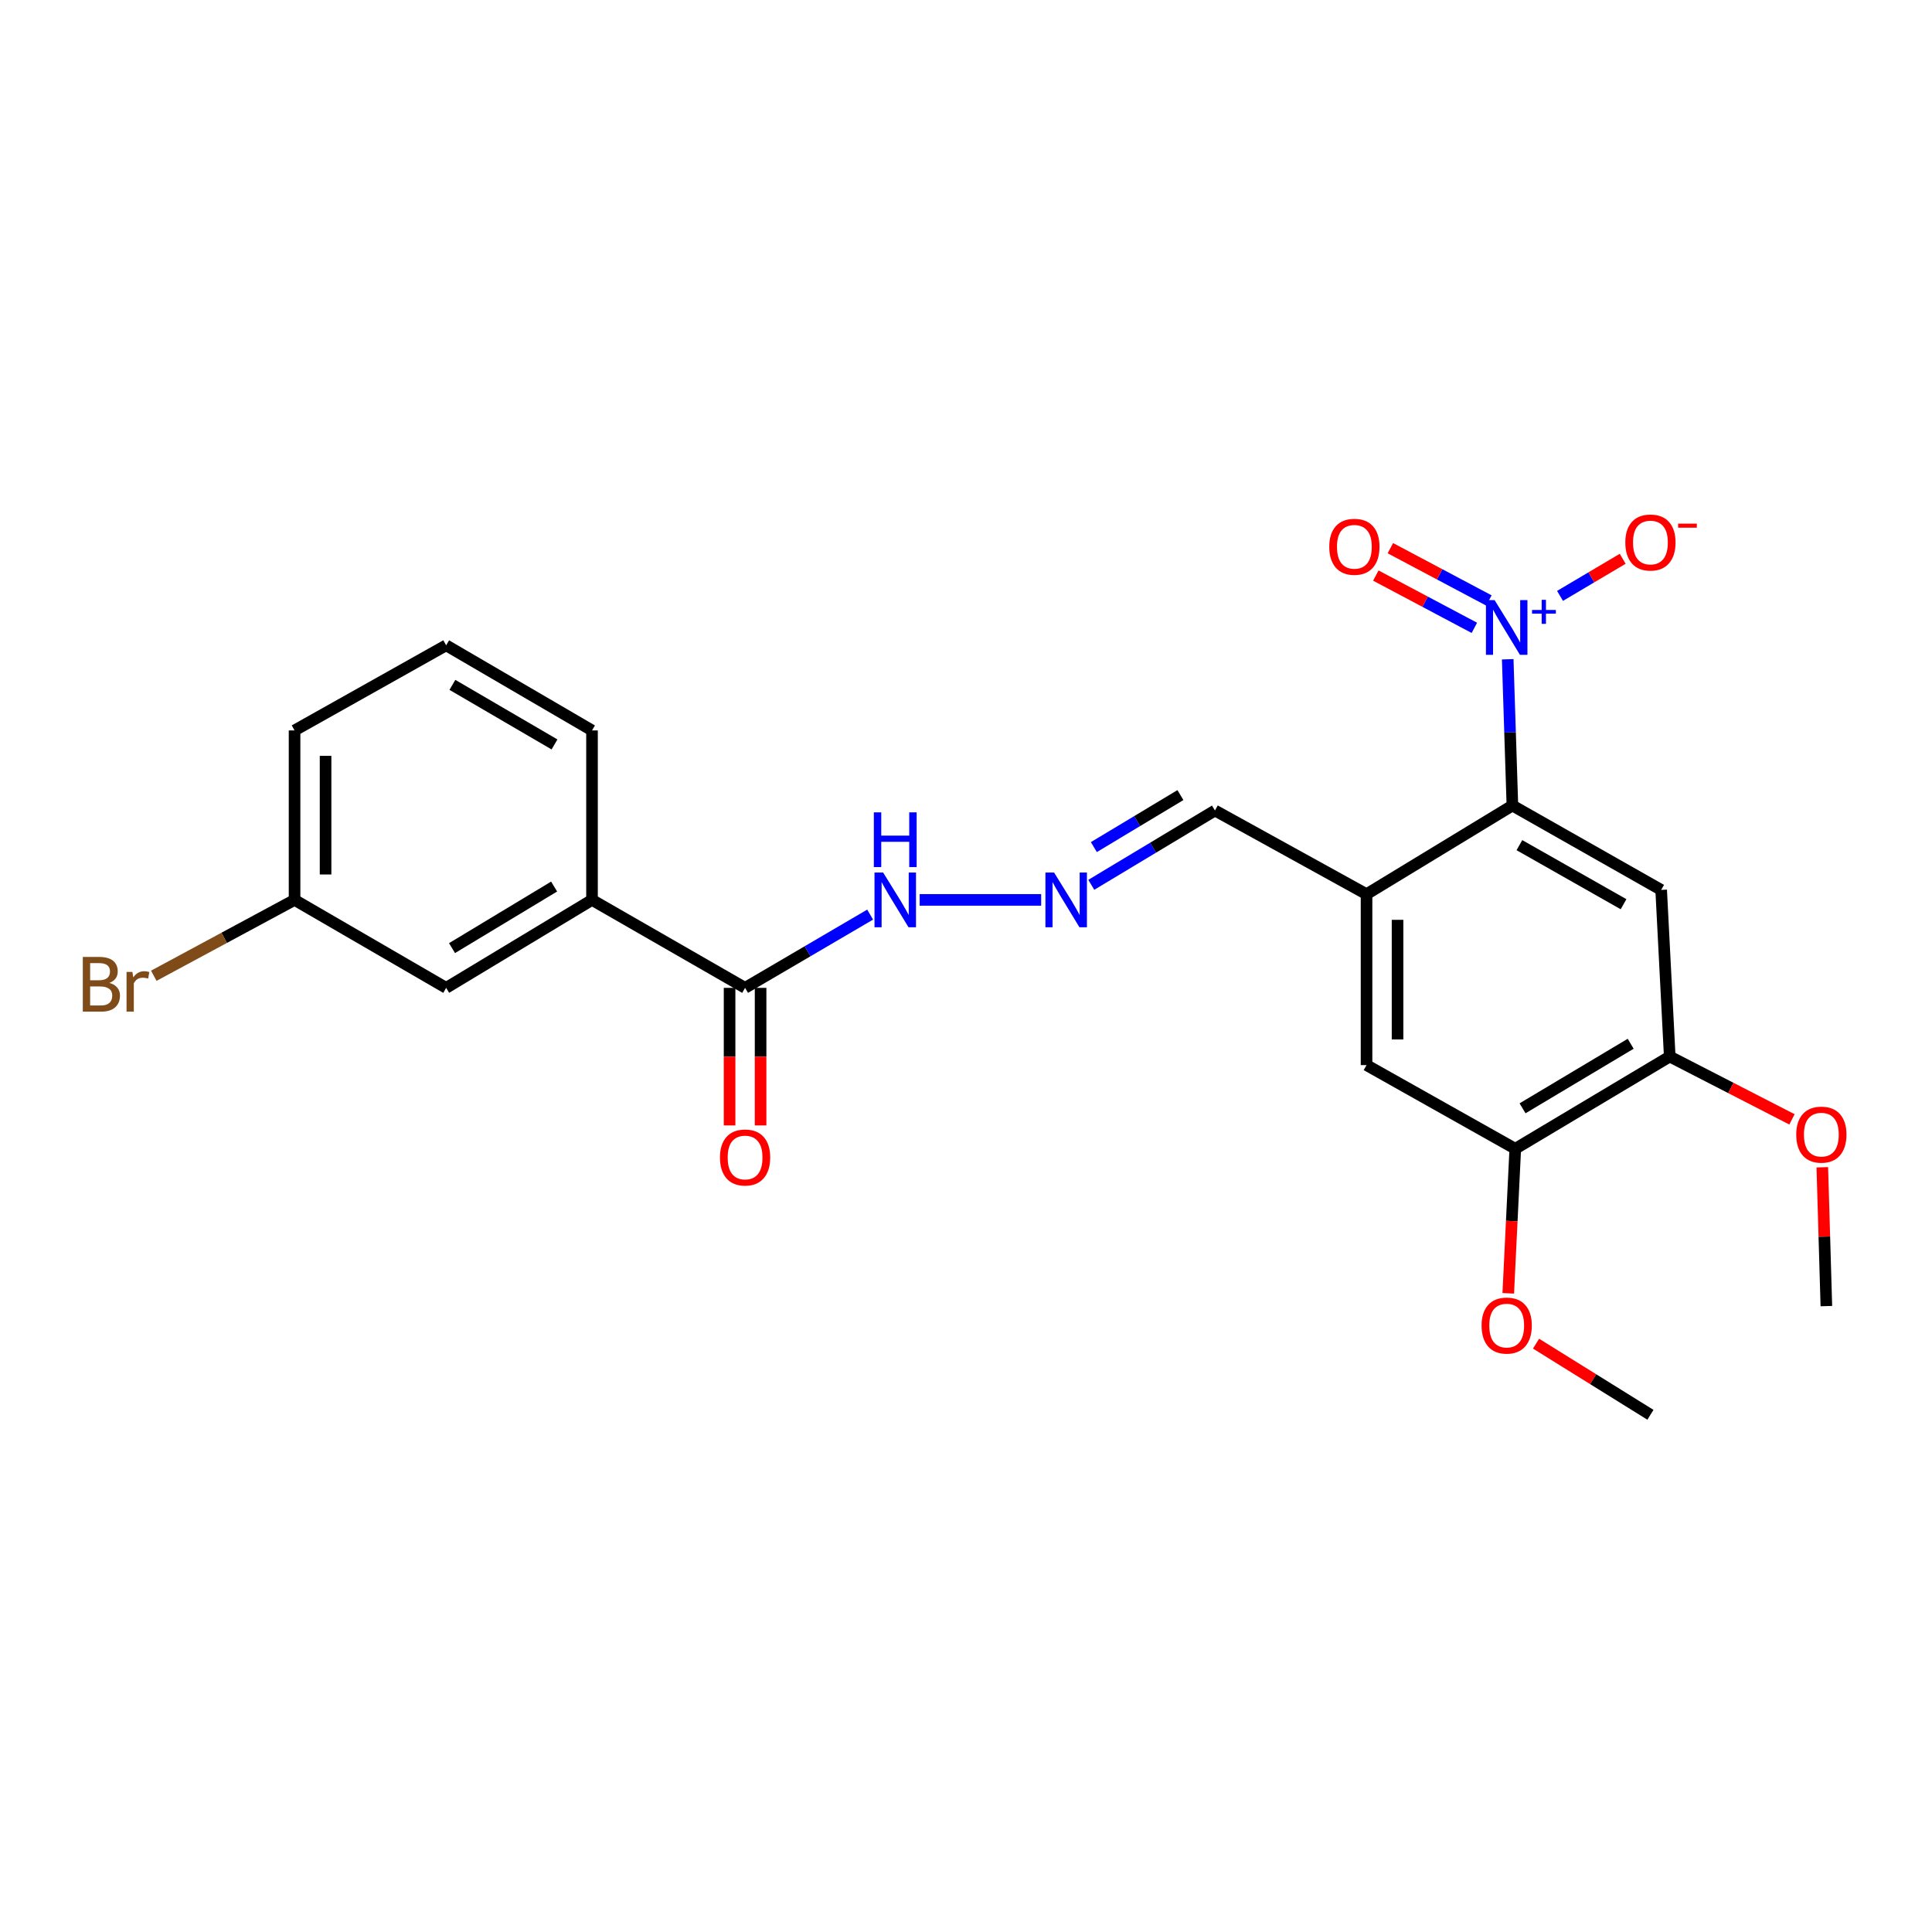 <?xml version='1.0' encoding='iso-8859-1'?>
<svg version='1.1' baseProfile='full'
              xmlns='http://www.w3.org/2000/svg'
                      xmlns:rdkit='http://www.rdkit.org/xml'
                      xmlns:xlink='http://www.w3.org/1999/xlink'
                  xml:space='preserve'
width='1000px' height='1000px' viewBox='0 0 1000 1000'>
<!-- END OF HEADER -->
<rect style='opacity:1.0;fill:#FFFFFF;stroke:none' width='1000' height='1000' x='0' y='0'> </rect>
<path class='bond-0' d='M 780.39,341.241 L 781.602,379.088' style='fill:none;fill-rule:evenodd;stroke:#0000FF;stroke-width:6px;stroke-linecap:butt;stroke-linejoin:miter;stroke-opacity:1' />
<path class='bond-0' d='M 781.602,379.088 L 782.814,416.935' style='fill:none;fill-rule:evenodd;stroke:#000000;stroke-width:6px;stroke-linecap:butt;stroke-linejoin:miter;stroke-opacity:1' />
<path class='bond-9' d='M 807.469,308.429 L 823.685,298.826' style='fill:none;fill-rule:evenodd;stroke:#0000FF;stroke-width:6px;stroke-linecap:butt;stroke-linejoin:miter;stroke-opacity:1' />
<path class='bond-9' d='M 823.685,298.826 L 839.901,289.224' style='fill:none;fill-rule:evenodd;stroke:#FF0000;stroke-width:6px;stroke-linecap:butt;stroke-linejoin:miter;stroke-opacity:1' />
<path class='bond-10' d='M 770.653,310.803 L 745.152,297.268' style='fill:none;fill-rule:evenodd;stroke:#0000FF;stroke-width:6px;stroke-linecap:butt;stroke-linejoin:miter;stroke-opacity:1' />
<path class='bond-10' d='M 745.152,297.268 L 719.651,283.733' style='fill:none;fill-rule:evenodd;stroke:#FF0000;stroke-width:6px;stroke-linecap:butt;stroke-linejoin:miter;stroke-opacity:1' />
<path class='bond-10' d='M 763.129,324.98 L 737.628,311.445' style='fill:none;fill-rule:evenodd;stroke:#0000FF;stroke-width:6px;stroke-linecap:butt;stroke-linejoin:miter;stroke-opacity:1' />
<path class='bond-10' d='M 737.628,311.445 L 712.126,297.909' style='fill:none;fill-rule:evenodd;stroke:#FF0000;stroke-width:6px;stroke-linecap:butt;stroke-linejoin:miter;stroke-opacity:1' />
<path class='bond-1' d='M 782.814,416.935 L 859.815,460.616' style='fill:none;fill-rule:evenodd;stroke:#000000;stroke-width:6px;stroke-linecap:butt;stroke-linejoin:miter;stroke-opacity:1' />
<path class='bond-1' d='M 786.445,437.447 L 840.346,468.024' style='fill:none;fill-rule:evenodd;stroke:#000000;stroke-width:6px;stroke-linecap:butt;stroke-linejoin:miter;stroke-opacity:1' />
<path class='bond-2' d='M 782.814,416.935 L 707.319,462.828' style='fill:none;fill-rule:evenodd;stroke:#000000;stroke-width:6px;stroke-linecap:butt;stroke-linejoin:miter;stroke-opacity:1' />
<path class='bond-4' d='M 859.815,460.616 L 864.255,546.864' style='fill:none;fill-rule:evenodd;stroke:#000000;stroke-width:6px;stroke-linecap:butt;stroke-linejoin:miter;stroke-opacity:1' />
<path class='bond-5' d='M 707.319,462.828 L 707.319,551.295' style='fill:none;fill-rule:evenodd;stroke:#000000;stroke-width:6px;stroke-linecap:butt;stroke-linejoin:miter;stroke-opacity:1' />
<path class='bond-5' d='M 723.369,476.098 L 723.369,538.025' style='fill:none;fill-rule:evenodd;stroke:#000000;stroke-width:6px;stroke-linecap:butt;stroke-linejoin:miter;stroke-opacity:1' />
<path class='bond-12' d='M 707.319,462.828 L 628.856,419.521' style='fill:none;fill-rule:evenodd;stroke:#000000;stroke-width:6px;stroke-linecap:butt;stroke-linejoin:miter;stroke-opacity:1' />
<path class='bond-3' d='M 385.654,511.315 L 418.02,492.356' style='fill:none;fill-rule:evenodd;stroke:#000000;stroke-width:6px;stroke-linecap:butt;stroke-linejoin:miter;stroke-opacity:1' />
<path class='bond-3' d='M 418.02,492.356 L 450.386,473.398' style='fill:none;fill-rule:evenodd;stroke:#0000FF;stroke-width:6px;stroke-linecap:butt;stroke-linejoin:miter;stroke-opacity:1' />
<path class='bond-7' d='M 385.654,511.315 L 306.424,465.788' style='fill:none;fill-rule:evenodd;stroke:#000000;stroke-width:6px;stroke-linecap:butt;stroke-linejoin:miter;stroke-opacity:1' />
<path class='bond-14' d='M 377.629,511.315 L 377.629,546.917' style='fill:none;fill-rule:evenodd;stroke:#000000;stroke-width:6px;stroke-linecap:butt;stroke-linejoin:miter;stroke-opacity:1' />
<path class='bond-14' d='M 377.629,546.917 L 377.629,582.52' style='fill:none;fill-rule:evenodd;stroke:#FF0000;stroke-width:6px;stroke-linecap:butt;stroke-linejoin:miter;stroke-opacity:1' />
<path class='bond-14' d='M 393.679,511.315 L 393.679,546.917' style='fill:none;fill-rule:evenodd;stroke:#000000;stroke-width:6px;stroke-linecap:butt;stroke-linejoin:miter;stroke-opacity:1' />
<path class='bond-14' d='M 393.679,546.917 L 393.679,582.52' style='fill:none;fill-rule:evenodd;stroke:#FF0000;stroke-width:6px;stroke-linecap:butt;stroke-linejoin:miter;stroke-opacity:1' />
<path class='bond-16' d='M 864.255,546.864 L 895.889,563.125' style='fill:none;fill-rule:evenodd;stroke:#000000;stroke-width:6px;stroke-linecap:butt;stroke-linejoin:miter;stroke-opacity:1' />
<path class='bond-16' d='M 895.889,563.125 L 927.522,579.385' style='fill:none;fill-rule:evenodd;stroke:#FF0000;stroke-width:6px;stroke-linecap:butt;stroke-linejoin:miter;stroke-opacity:1' />
<path class='bond-24' d='M 864.255,546.864 L 784.303,594.602' style='fill:none;fill-rule:evenodd;stroke:#000000;stroke-width:6px;stroke-linecap:butt;stroke-linejoin:miter;stroke-opacity:1' />
<path class='bond-24' d='M 844.035,540.245 L 788.068,573.661' style='fill:none;fill-rule:evenodd;stroke:#000000;stroke-width:6px;stroke-linecap:butt;stroke-linejoin:miter;stroke-opacity:1' />
<path class='bond-6' d='M 707.319,551.295 L 784.303,594.602' style='fill:none;fill-rule:evenodd;stroke:#000000;stroke-width:6px;stroke-linecap:butt;stroke-linejoin:miter;stroke-opacity:1' />
<path class='bond-17' d='M 784.303,594.602 L 782.486,632.012' style='fill:none;fill-rule:evenodd;stroke:#000000;stroke-width:6px;stroke-linecap:butt;stroke-linejoin:miter;stroke-opacity:1' />
<path class='bond-17' d='M 782.486,632.012 L 780.669,669.421' style='fill:none;fill-rule:evenodd;stroke:#FF0000;stroke-width:6px;stroke-linecap:butt;stroke-linejoin:miter;stroke-opacity:1' />
<path class='bond-13' d='M 306.424,465.788 L 230.929,511.315' style='fill:none;fill-rule:evenodd;stroke:#000000;stroke-width:6px;stroke-linecap:butt;stroke-linejoin:miter;stroke-opacity:1' />
<path class='bond-13' d='M 286.811,458.873 L 233.965,490.742' style='fill:none;fill-rule:evenodd;stroke:#000000;stroke-width:6px;stroke-linecap:butt;stroke-linejoin:miter;stroke-opacity:1' />
<path class='bond-19' d='M 306.424,465.788 L 306.424,378.069' style='fill:none;fill-rule:evenodd;stroke:#000000;stroke-width:6px;stroke-linecap:butt;stroke-linejoin:miter;stroke-opacity:1' />
<path class='bond-8' d='M 564.84,457.985 L 596.848,438.753' style='fill:none;fill-rule:evenodd;stroke:#0000FF;stroke-width:6px;stroke-linecap:butt;stroke-linejoin:miter;stroke-opacity:1' />
<path class='bond-8' d='M 596.848,438.753 L 628.856,419.521' style='fill:none;fill-rule:evenodd;stroke:#000000;stroke-width:6px;stroke-linecap:butt;stroke-linejoin:miter;stroke-opacity:1' />
<path class='bond-8' d='M 566.176,438.459 L 588.582,424.996' style='fill:none;fill-rule:evenodd;stroke:#0000FF;stroke-width:6px;stroke-linecap:butt;stroke-linejoin:miter;stroke-opacity:1' />
<path class='bond-8' d='M 588.582,424.996 L 610.987,411.534' style='fill:none;fill-rule:evenodd;stroke:#000000;stroke-width:6px;stroke-linecap:butt;stroke-linejoin:miter;stroke-opacity:1' />
<path class='bond-11' d='M 538.902,465.788 L 476.006,465.788' style='fill:none;fill-rule:evenodd;stroke:#0000FF;stroke-width:6px;stroke-linecap:butt;stroke-linejoin:miter;stroke-opacity:1' />
<path class='bond-15' d='M 230.929,511.315 L 152.466,465.788' style='fill:none;fill-rule:evenodd;stroke:#000000;stroke-width:6px;stroke-linecap:butt;stroke-linejoin:miter;stroke-opacity:1' />
<path class='bond-18' d='M 152.466,465.788 L 116.033,485.419' style='fill:none;fill-rule:evenodd;stroke:#000000;stroke-width:6px;stroke-linecap:butt;stroke-linejoin:miter;stroke-opacity:1' />
<path class='bond-18' d='M 116.033,485.419 L 79.6,505.049' style='fill:none;fill-rule:evenodd;stroke:#7F4C19;stroke-width:6px;stroke-linecap:butt;stroke-linejoin:miter;stroke-opacity:1' />
<path class='bond-25' d='M 152.466,465.788 L 152.466,378.069' style='fill:none;fill-rule:evenodd;stroke:#000000;stroke-width:6px;stroke-linecap:butt;stroke-linejoin:miter;stroke-opacity:1' />
<path class='bond-25' d='M 168.515,452.63 L 168.515,391.227' style='fill:none;fill-rule:evenodd;stroke:#000000;stroke-width:6px;stroke-linecap:butt;stroke-linejoin:miter;stroke-opacity:1' />
<path class='bond-22' d='M 943.224,604.183 L 944.273,640.109' style='fill:none;fill-rule:evenodd;stroke:#FF0000;stroke-width:6px;stroke-linecap:butt;stroke-linejoin:miter;stroke-opacity:1' />
<path class='bond-22' d='M 944.273,640.109 L 945.323,676.035' style='fill:none;fill-rule:evenodd;stroke:#000000;stroke-width:6px;stroke-linecap:butt;stroke-linejoin:miter;stroke-opacity:1' />
<path class='bond-23' d='M 795.053,695.476 L 824.657,713.887' style='fill:none;fill-rule:evenodd;stroke:#FF0000;stroke-width:6px;stroke-linecap:butt;stroke-linejoin:miter;stroke-opacity:1' />
<path class='bond-23' d='M 824.657,713.887 L 854.26,732.297' style='fill:none;fill-rule:evenodd;stroke:#000000;stroke-width:6px;stroke-linecap:butt;stroke-linejoin:miter;stroke-opacity:1' />
<path class='bond-20' d='M 306.424,378.069 L 230.929,334.014' style='fill:none;fill-rule:evenodd;stroke:#000000;stroke-width:6px;stroke-linecap:butt;stroke-linejoin:miter;stroke-opacity:1' />
<path class='bond-20' d='M 287.01,385.322 L 234.164,354.484' style='fill:none;fill-rule:evenodd;stroke:#000000;stroke-width:6px;stroke-linecap:butt;stroke-linejoin:miter;stroke-opacity:1' />
<path class='bond-21' d='M 230.929,334.014 L 152.466,378.069' style='fill:none;fill-rule:evenodd;stroke:#000000;stroke-width:6px;stroke-linecap:butt;stroke-linejoin:miter;stroke-opacity:1' />
<path  class='atom-0' d='M 773.602 310.616
L 782.882 325.616
Q 783.802 327.096, 785.282 329.776
Q 786.762 332.456, 786.842 332.616
L 786.842 310.616
L 790.602 310.616
L 790.602 338.936
L 786.722 338.936
L 776.762 322.536
Q 775.602 320.616, 774.362 318.416
Q 773.162 316.216, 772.802 315.536
L 772.802 338.936
L 769.122 338.936
L 769.122 310.616
L 773.602 310.616
' fill='#0000FF'/>
<path  class='atom-0' d='M 792.978 315.721
L 797.968 315.721
L 797.968 310.467
L 800.186 310.467
L 800.186 315.721
L 805.307 315.721
L 805.307 317.622
L 800.186 317.622
L 800.186 322.902
L 797.968 322.902
L 797.968 317.622
L 792.978 317.622
L 792.978 315.721
' fill='#0000FF'/>
<path  class='atom-9' d='M 545.594 451.628
L 554.874 466.628
Q 555.794 468.108, 557.274 470.788
Q 558.754 473.468, 558.834 473.628
L 558.834 451.628
L 562.594 451.628
L 562.594 479.948
L 558.714 479.948
L 548.754 463.548
Q 547.594 461.628, 546.354 459.428
Q 545.154 457.228, 544.794 456.548
L 544.794 479.948
L 541.114 479.948
L 541.114 451.628
L 545.594 451.628
' fill='#0000FF'/>
<path  class='atom-10' d='M 841.26 280.801
Q 841.26 274.001, 844.62 270.201
Q 847.98 266.401, 854.26 266.401
Q 860.54 266.401, 863.9 270.201
Q 867.26 274.001, 867.26 280.801
Q 867.26 287.681, 863.86 291.601
Q 860.46 295.481, 854.26 295.481
Q 848.02 295.481, 844.62 291.601
Q 841.26 287.721, 841.26 280.801
M 854.26 292.281
Q 858.58 292.281, 860.9 289.401
Q 863.26 286.481, 863.26 280.801
Q 863.26 275.241, 860.9 272.441
Q 858.58 269.601, 854.26 269.601
Q 849.94 269.601, 847.58 272.401
Q 845.26 275.201, 845.26 280.801
Q 845.26 286.521, 847.58 289.401
Q 849.94 292.281, 854.26 292.281
' fill='#FF0000'/>
<path  class='atom-10' d='M 868.58 271.023
L 878.269 271.023
L 878.269 273.135
L 868.58 273.135
L 868.58 271.023
' fill='#FF0000'/>
<path  class='atom-11' d='M 688.024 283.012
Q 688.024 276.212, 691.384 272.412
Q 694.744 268.612, 701.024 268.612
Q 707.304 268.612, 710.664 272.412
Q 714.024 276.212, 714.024 283.012
Q 714.024 289.892, 710.624 293.812
Q 707.224 297.692, 701.024 297.692
Q 694.784 297.692, 691.384 293.812
Q 688.024 289.932, 688.024 283.012
M 701.024 294.492
Q 705.344 294.492, 707.664 291.612
Q 710.024 288.692, 710.024 283.012
Q 710.024 277.452, 707.664 274.652
Q 705.344 271.812, 701.024 271.812
Q 696.704 271.812, 694.344 274.612
Q 692.024 277.412, 692.024 283.012
Q 692.024 288.732, 694.344 291.612
Q 696.704 294.492, 701.024 294.492
' fill='#FF0000'/>
<path  class='atom-12' d='M 457.118 451.628
L 466.398 466.628
Q 467.318 468.108, 468.798 470.788
Q 470.278 473.468, 470.358 473.628
L 470.358 451.628
L 474.118 451.628
L 474.118 479.948
L 470.238 479.948
L 460.278 463.548
Q 459.118 461.628, 457.878 459.428
Q 456.678 457.228, 456.318 456.548
L 456.318 479.948
L 452.638 479.948
L 452.638 451.628
L 457.118 451.628
' fill='#0000FF'/>
<path  class='atom-12' d='M 452.298 420.476
L 456.138 420.476
L 456.138 432.516
L 470.618 432.516
L 470.618 420.476
L 474.458 420.476
L 474.458 448.796
L 470.618 448.796
L 470.618 435.716
L 456.138 435.716
L 456.138 448.796
L 452.298 448.796
L 452.298 420.476
' fill='#0000FF'/>
<path  class='atom-15' d='M 372.654 599.113
Q 372.654 592.313, 376.014 588.513
Q 379.374 584.713, 385.654 584.713
Q 391.934 584.713, 395.294 588.513
Q 398.654 592.313, 398.654 599.113
Q 398.654 605.993, 395.254 609.913
Q 391.854 613.793, 385.654 613.793
Q 379.414 613.793, 376.014 609.913
Q 372.654 606.033, 372.654 599.113
M 385.654 610.593
Q 389.974 610.593, 392.294 607.713
Q 394.654 604.793, 394.654 599.113
Q 394.654 593.553, 392.294 590.753
Q 389.974 587.913, 385.654 587.913
Q 381.334 587.913, 378.974 590.713
Q 376.654 593.513, 376.654 599.113
Q 376.654 604.833, 378.974 607.713
Q 381.334 610.593, 385.654 610.593
' fill='#FF0000'/>
<path  class='atom-17' d='M 929.728 587.281
Q 929.728 580.481, 933.088 576.681
Q 936.448 572.881, 942.728 572.881
Q 949.008 572.881, 952.368 576.681
Q 955.728 580.481, 955.728 587.281
Q 955.728 594.161, 952.328 598.081
Q 948.928 601.961, 942.728 601.961
Q 936.488 601.961, 933.088 598.081
Q 929.728 594.201, 929.728 587.281
M 942.728 598.761
Q 947.048 598.761, 949.368 595.881
Q 951.728 592.961, 951.728 587.281
Q 951.728 581.721, 949.368 578.921
Q 947.048 576.081, 942.728 576.081
Q 938.408 576.081, 936.048 578.881
Q 933.728 581.681, 933.728 587.281
Q 933.728 593.001, 936.048 595.881
Q 938.408 598.761, 942.728 598.761
' fill='#FF0000'/>
<path  class='atom-18' d='M 766.862 686.11
Q 766.862 679.31, 770.222 675.51
Q 773.582 671.71, 779.862 671.71
Q 786.142 671.71, 789.502 675.51
Q 792.862 679.31, 792.862 686.11
Q 792.862 692.99, 789.462 696.91
Q 786.062 700.79, 779.862 700.79
Q 773.622 700.79, 770.222 696.91
Q 766.862 693.03, 766.862 686.11
M 779.862 697.59
Q 784.182 697.59, 786.502 694.71
Q 788.862 691.79, 788.862 686.11
Q 788.862 680.55, 786.502 677.75
Q 784.182 674.91, 779.862 674.91
Q 775.542 674.91, 773.182 677.71
Q 770.862 680.51, 770.862 686.11
Q 770.862 691.83, 773.182 694.71
Q 775.542 697.59, 779.862 697.59
' fill='#FF0000'/>
<path  class='atom-19' d='M 56.618 508.749
Q 59.338 509.509, 60.698 511.189
Q 62.098 512.829, 62.098 515.269
Q 62.098 519.189, 59.578 521.429
Q 57.098 523.629, 52.378 523.629
L 42.858 523.629
L 42.858 495.309
L 51.218 495.309
Q 56.058 495.309, 58.498 497.269
Q 60.938 499.229, 60.938 502.829
Q 60.938 507.109, 56.618 508.749
M 46.658 498.509
L 46.658 507.389
L 51.218 507.389
Q 54.018 507.389, 55.458 506.269
Q 56.938 505.109, 56.938 502.829
Q 56.938 498.509, 51.218 498.509
L 46.658 498.509
M 52.378 520.429
Q 55.138 520.429, 56.618 519.109
Q 58.098 517.789, 58.098 515.269
Q 58.098 512.949, 56.458 511.789
Q 54.858 510.589, 51.778 510.589
L 46.658 510.589
L 46.658 520.429
L 52.378 520.429
' fill='#7F4C19'/>
<path  class='atom-19' d='M 68.538 503.069
L 68.978 505.909
Q 71.138 502.709, 74.658 502.709
Q 75.778 502.709, 77.298 503.109
L 76.698 506.469
Q 74.978 506.069, 74.018 506.069
Q 72.338 506.069, 71.218 506.749
Q 70.138 507.389, 69.258 508.949
L 69.258 523.629
L 65.498 523.629
L 65.498 503.069
L 68.538 503.069
' fill='#7F4C19'/>
</svg>
